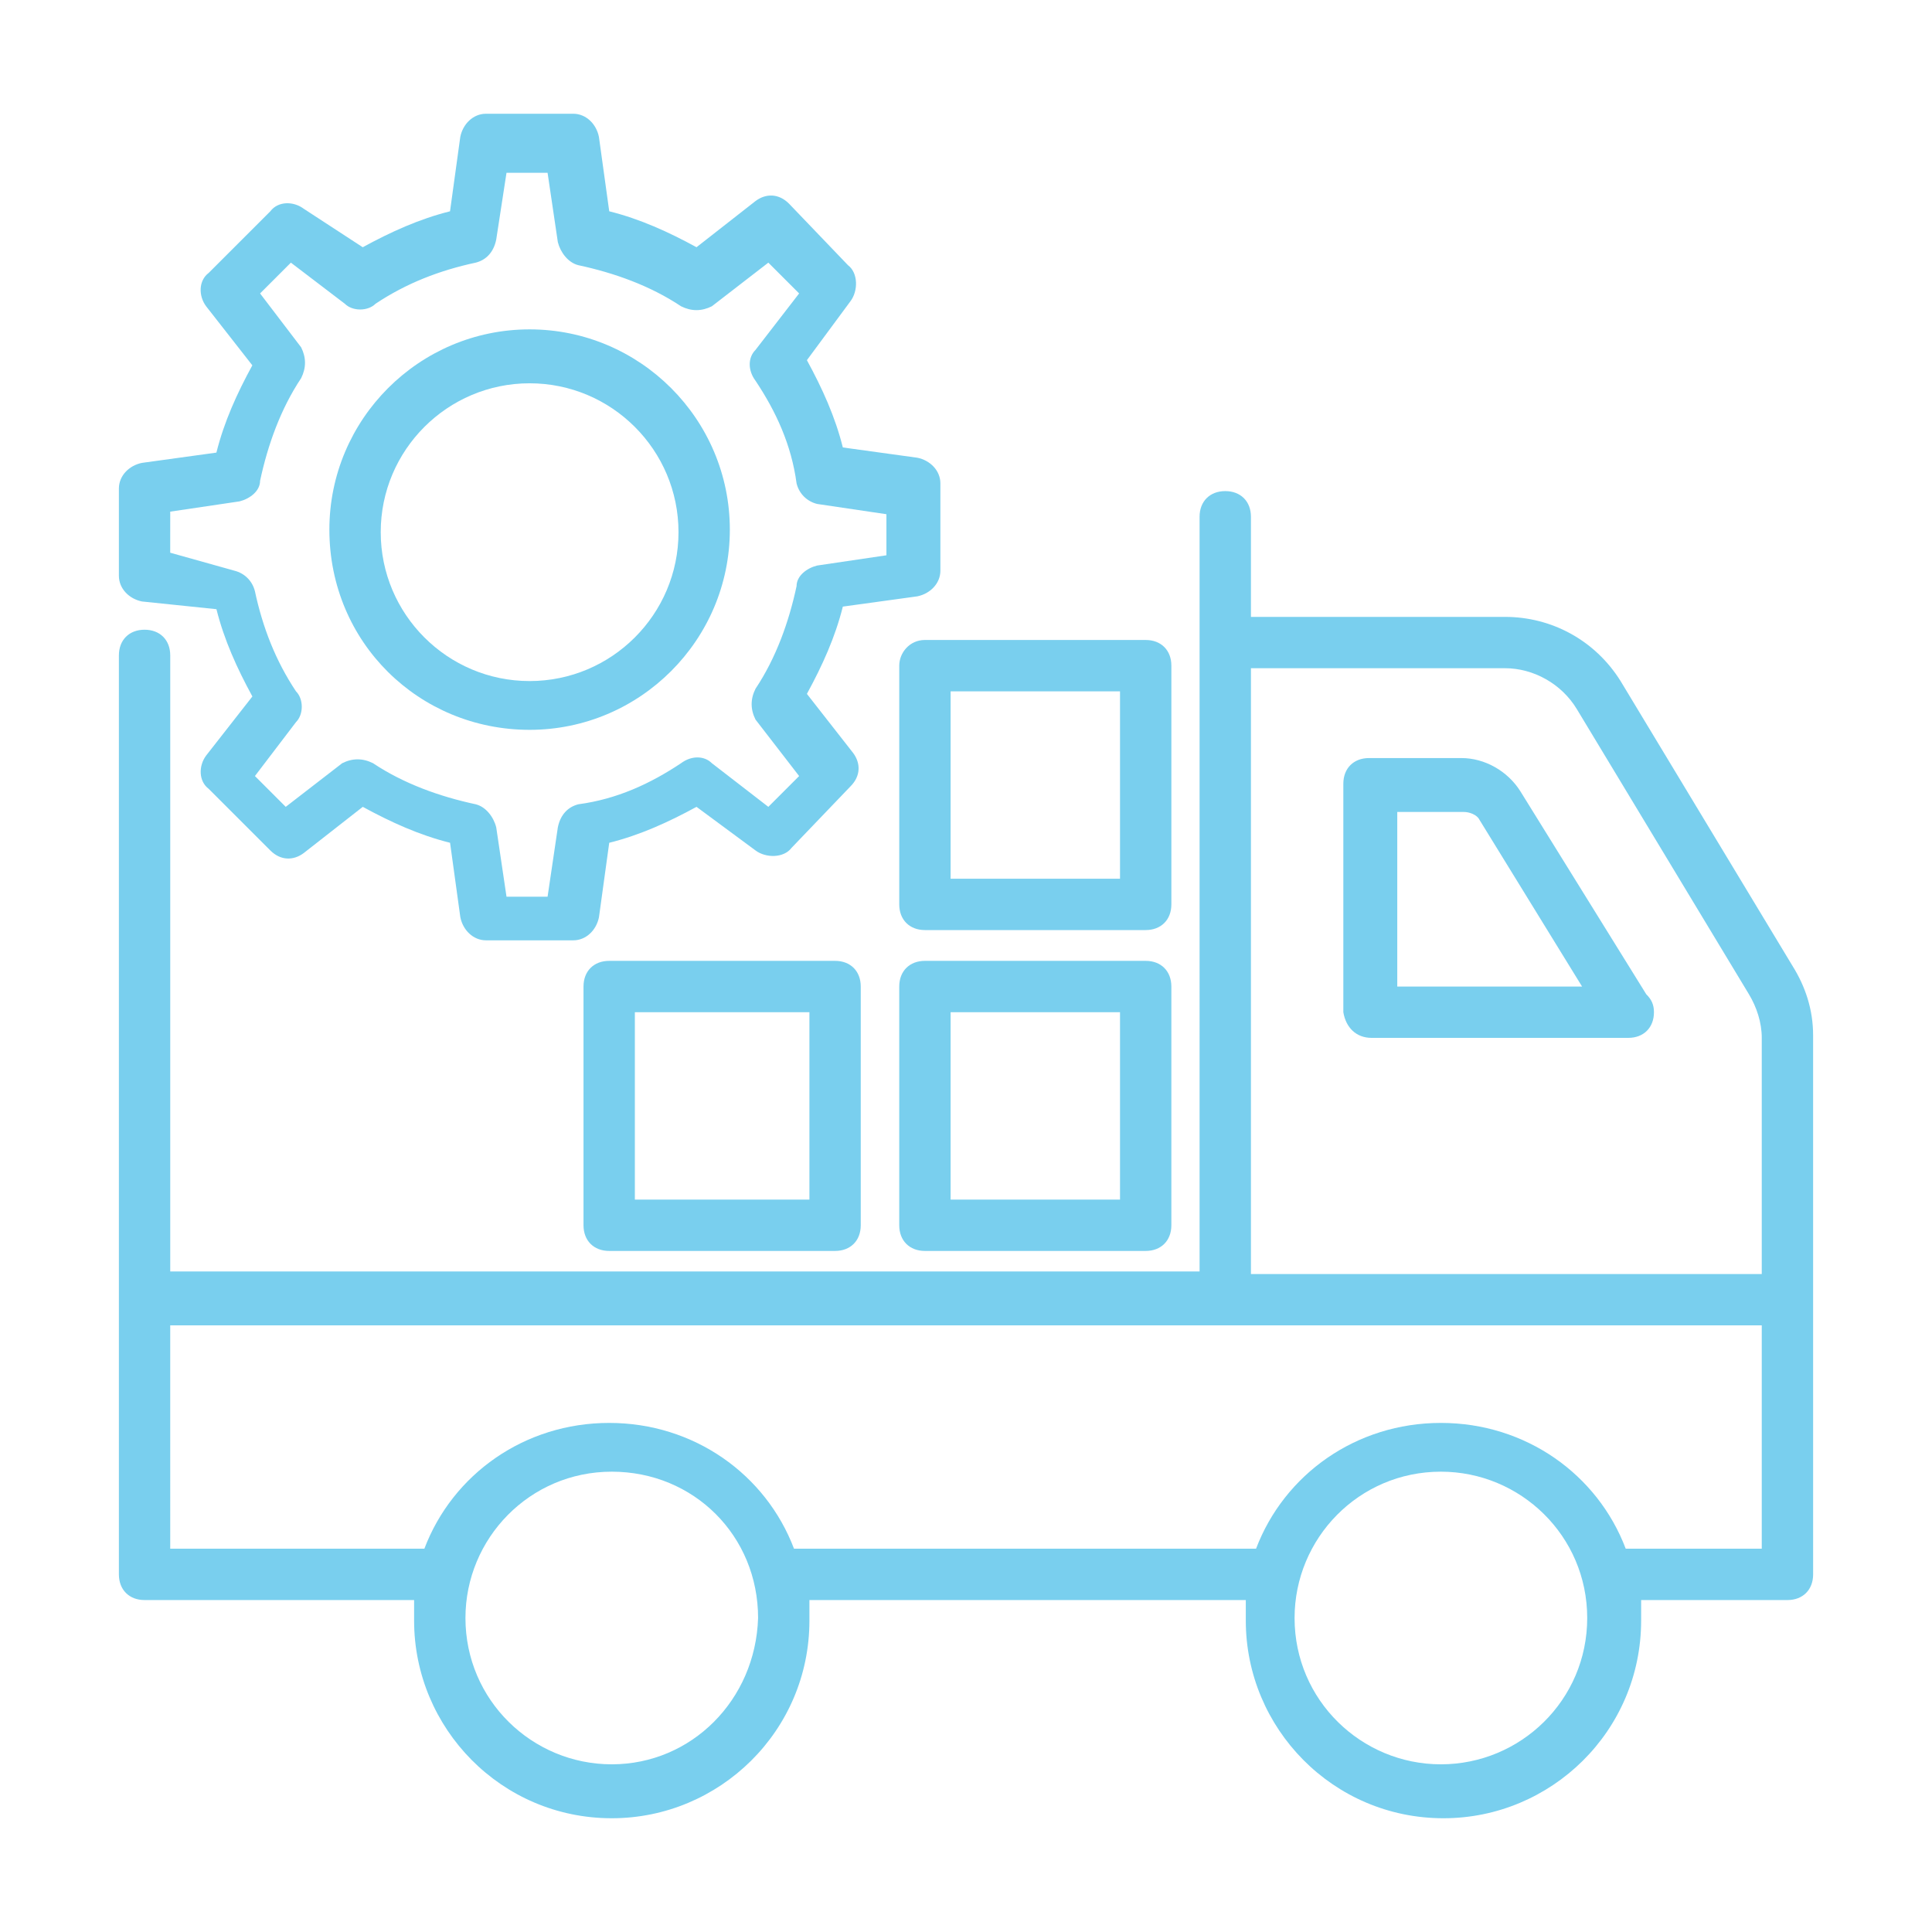 <?xml version="1.0" encoding="utf-8"?>
<!-- Generator: Adobe Illustrator 15.0.0, SVG Export Plug-In  -->
<!DOCTYPE svg PUBLIC "-//W3C//DTD SVG 1.1//EN" "http://www.w3.org/Graphics/SVG/1.1/DTD/svg11.dtd">
<svg version="1.1"
	 xmlns="http://www.w3.org/2000/svg" xmlns:xlink="http://www.w3.org/1999/xlink" xmlns:a="http://ns.adobe.com/AdobeSVGViewerExtensions/3.0/"
	 x="0px" y="0px" width="130px" height="130px" viewBox="-8 -7.654 130 130" enable-background="new -8 -7.654 130 130"
	 xml:space="preserve">
<defs>
</defs>
<path fill="#79cfee" d="M114,62.01c0-1.728-0.519-3.282-1.382-4.664l-11.572-19.173c-1.728-2.764-4.664-4.318-7.773-4.318h-17.1
	v-6.737c0-1.036-0.691-1.727-1.728-1.727s-1.728,0.691-1.728,1.727V77.9H3.455V36.446c0-1.037-0.691-1.728-1.727-1.728
	C0.691,34.718,0,35.409,0,36.446v61.836c0,1.036,0.691,1.728,1.728,1.728h18.136v1.382c0,7.254,5.873,13.3,13.3,13.3
	c7.254,0,13.3-5.873,13.3-13.3c0-0.519,0-0.864,0-1.382h29.363v1.382c0,7.254,5.873,13.3,13.3,13.3
	c7.255,0,13.301-5.873,13.301-13.3c0-0.519,0-0.864,0-1.382h9.845c1.037,0,1.728-0.691,1.728-1.728C114,64.428,114,95.519,114,62.01
	L114,62.01z M93.272,37.309c1.9,0,3.8,1.037,4.837,2.764l11.572,19.173c0.519,0.863,0.864,1.899,0.864,2.936v15.892H76.173V37.309
	H93.272z M33.164,111.063c-5.354,0-9.845-4.317-9.845-9.845c0-5.354,4.318-9.846,9.845-9.846s9.846,4.318,9.846,9.846
	C42.836,106.746,38.518,111.063,33.164,111.063z M88.955,111.063c-5.355,0-9.846-4.317-9.846-9.845c0-5.354,4.317-9.846,9.846-9.846
	c5.354,0,9.845,4.318,9.845,9.846S94.309,111.063,88.955,111.063z M110.546,96.555h-9.155c-1.899-5.009-6.736-8.464-12.436-8.464
	c-5.7,0-10.537,3.455-12.438,8.464h-31.09c-1.9-5.009-6.736-8.464-12.436-8.464c-5.7,0-10.537,3.455-12.437,8.464h-17.1V81.527
	h107.091V96.555z"/>
<path fill="#79cfee" d="M84.291,62.182h17.272c1.036,0,1.728-0.69,1.728-1.727c0-0.519-0.173-0.864-0.519-1.209L94.309,45.6
	c-0.863-1.382-2.418-2.246-3.972-2.246h-6.219c-1.036,0-1.728,0.691-1.728,1.728v15.373C82.563,61.491,83.255,62.182,84.291,62.182z
	 M86.019,46.982h4.49c0.346,0,0.864,0.173,1.036,0.518l6.909,11.228H86.019V46.982z"/>
<path fill="#79cfee" d="M1.555,32.818l5.009,0.519c0.519,2.072,1.382,3.972,2.418,5.872l-3.109,3.973
	c-0.518,0.691-0.518,1.727,0.173,2.246l4.146,4.145c0.691,0.691,1.555,0.691,2.246,0.173l3.973-3.109c1.9,1.036,3.8,1.9,5.873,2.418
	l0.691,5.009c0.173,0.864,0.864,1.555,1.728,1.555h5.873c0.864,0,1.555-0.69,1.727-1.555l0.691-5.009
	c2.072-0.518,3.973-1.382,5.873-2.418l3.973,2.936c0.691,0.518,1.9,0.518,2.418-0.172l3.973-4.146
	c0.691-0.691,0.691-1.555,0.173-2.246l-3.109-3.973c1.036-1.9,1.9-3.8,2.418-5.873l5.009-0.69c0.864-0.173,1.555-0.864,1.555-1.728
	v-5.873c0-0.864-0.69-1.555-1.555-1.727l-5.009-0.691c-0.518-2.072-1.382-3.973-2.418-5.873l2.936-3.973
	c0.518-0.691,0.518-1.9-0.172-2.418l-3.973-4.146c-0.691-0.69-1.555-0.69-2.246-0.172l-3.973,3.109c-1.9-1.036-3.8-1.9-5.873-2.418
	L32.3,1.555C32.127,0.691,31.437,0,30.573,0H24.7c-0.864,0-1.555,0.691-1.728,1.555l-0.691,5.009
	c-2.073,0.518-3.973,1.382-5.873,2.418l-3.973-2.591c-0.691-0.518-1.728-0.518-2.246,0.173l-4.146,4.145
	c-0.691,0.519-0.691,1.555-0.173,2.246l3.109,3.973c-1.037,1.9-1.9,3.8-2.418,5.873l-5.009,0.691C0.691,23.664,0,24.354,0,25.218
	v5.873C0,31.955,0.691,32.646,1.555,32.818L1.555,32.818z M3.455,26.773l4.664-0.691C8.809,25.909,9.5,25.391,9.5,24.7
	c0.518-2.418,1.382-4.836,2.764-6.909c0.345-0.691,0.345-1.382,0-2.073L9.5,12.091l2.073-2.072l3.627,2.764
	c0.518,0.518,1.554,0.518,2.072,0c2.073-1.382,4.318-2.246,6.736-2.764c0.691-0.173,1.209-0.691,1.382-1.555l0.691-4.491h2.764
	l0.69,4.664c0.173,0.69,0.691,1.382,1.382,1.554c2.418,0.518,4.836,1.382,6.909,2.764c0.691,0.346,1.382,0.346,2.073,0l3.8-2.936
	l2.072,2.072l-2.936,3.8c-0.518,0.518-0.518,1.382,0,2.073c1.382,2.073,2.418,4.318,2.764,6.909
	c0.172,0.691,0.691,1.209,1.382,1.382l4.664,0.691v2.764L46.982,30.4c-0.691,0.173-1.382,0.691-1.382,1.382
	c-0.518,2.418-1.382,4.836-2.764,6.909c-0.346,0.691-0.346,1.382,0,2.073l2.936,3.8L43.7,46.637L39.9,43.7
	c-0.518-0.518-1.382-0.518-2.073,0c-2.073,1.382-4.318,2.418-6.909,2.764c-0.69,0.173-1.209,0.691-1.382,1.555l-0.69,4.663h-2.764
	l-0.691-4.663c-0.172-0.691-0.69-1.382-1.382-1.555c-2.418-0.518-4.836-1.382-6.909-2.764c-0.691-0.346-1.382-0.346-2.073,0
	l-3.8,2.937l-2.073-2.073l2.763-3.627c0.519-0.518,0.519-1.555,0-2.073c-1.382-2.073-2.245-4.318-2.763-6.736
	c-0.173-0.691-0.691-1.209-1.382-1.382l-4.318-1.209V26.773z"/>
<path fill="#79cfee" d="M27.636,41.455c7.427,0,13.473-6.045,13.473-13.473s-6.045-13.473-13.473-13.473
	s-13.473,6.045-13.473,13.473C14.164,35.582,20.209,41.455,27.636,41.455z M27.636,18.137c5.527,0,10.019,4.491,10.019,10.018
	s-4.491,10.018-10.019,10.018s-10.018-4.491-10.018-10.018S22.109,18.137,27.636,18.137z"/>
<path fill="#79cfee" d="M48.191,57h-15.2c-1.037,0-1.728,0.691-1.728,1.728v16.063c0,1.036,0.691,1.728,1.728,1.728h15.2
	c1.036,0,1.727-0.691,1.727-1.728V58.728C49.918,57.691,49.227,57,48.191,57L48.191,57z M46.464,73.063H34.718V60.455h11.746V73.063
	z"/>
<path fill="#79cfee" d="M69.091,57H54.236c-1.036,0-1.728,0.691-1.728,1.728v16.063c0,1.036,0.691,1.728,1.728,1.728h14.854
	c1.036,0,1.728-0.691,1.728-1.728V58.728C70.818,57.691,70.127,57,69.091,57z M67.363,73.063H55.964V60.455h11.399V73.063z"/>
<path fill="#79cfee" d="M52.509,37.137V53.2c0,1.036,0.691,1.728,1.728,1.728h14.854c1.036,0,1.728-0.691,1.728-1.728V37.137
	c0-1.037-0.691-1.728-1.728-1.728H54.236C53.2,35.409,52.509,36.273,52.509,37.137z M55.964,38.864h11.399v12.609H55.964V38.864z"/>
</svg>
